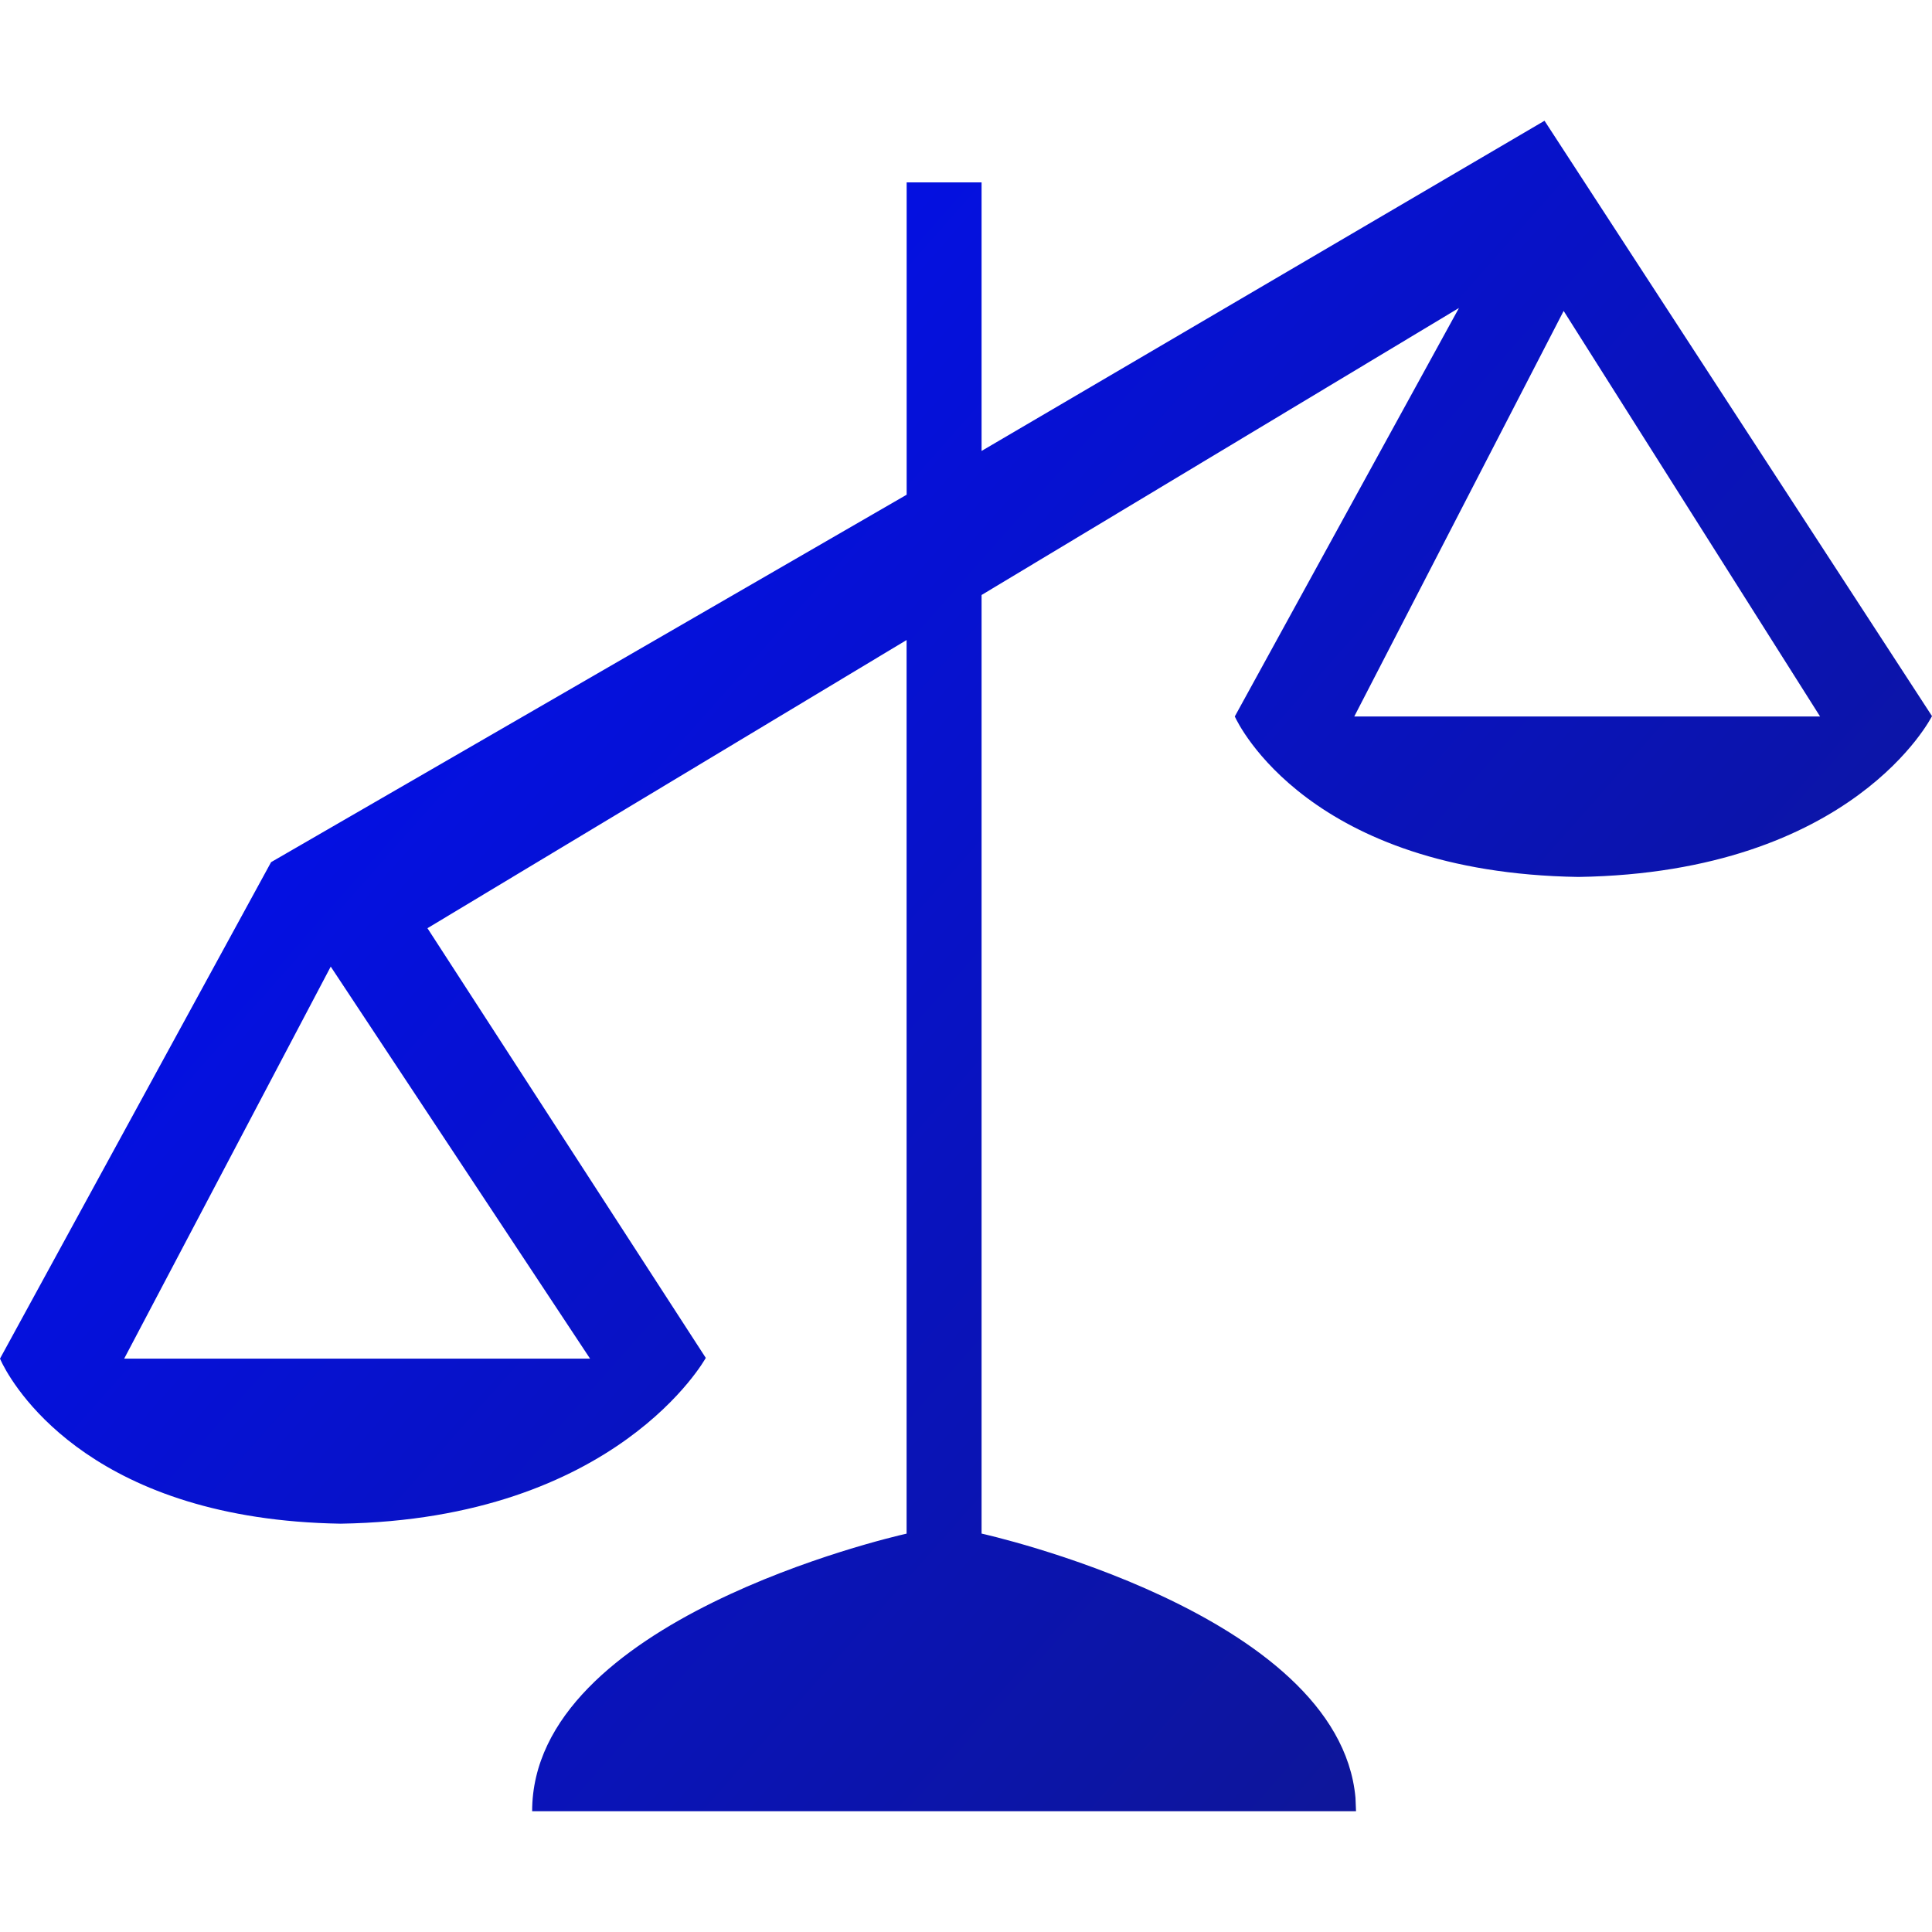 <?xml version="1.0" encoding="UTF-8"?>
<svg width="32px" height="32px" viewBox="0 0 32 32" version="1.1" xmlns="http://www.w3.org/2000/svg" xmlns:xlink="http://www.w3.org/1999/xlink">
    <title>Icon</title>
    <defs>
        <linearGradient x1="0%" y1="11.719%" x2="100%" y2="88.281%" id="linearGradient-1">
            <stop stop-color="#000EFF" offset="0%"></stop>
            <stop stop-color="#10178A" offset="100%"></stop>
        </linearGradient>
    </defs>
    <g id="Icon" stroke="none" stroke-width="1" fill="none" fill-rule="evenodd">
        <rect fill="#FFFFFF" opacity="0" x="0" y="0" width="32" height="32"></rect>
        <g id="Hundy-(P2P)" transform="translate(-0, 0)" fill="url(#linearGradient-1)" fill-rule="nonzero">
            <g id="Interviews" transform="translate(0, 1.264)">
                <path d="M25.582,0.736 L32,10.597 C32,10.597 30.707,13.189 26.143,13.261 C21.682,13.191 20.505,10.719 20.454,10.607 L20.452,10.603 L24.165,3.837 L16.258,8.591 L16.258,24.137 C16.258,24.137 22.175,25.441 22.451,28.513 L22.46,28.736 L8.814,28.736 C8.814,25.578 14.731,24.202 15.007,24.14 L15.016,24.138 L15.016,9.337 L7.08,14.11 L11.69,21.227 C11.69,21.227 10.222,23.899 5.642,23.973 C1.602,23.907 0.291,21.81 0.045,21.334 L0.016,21.274 C0.009,21.259 0.004,21.248 0.002,21.243 L0,21.239 L4.49,13.016 L15.017,6.93 L15.017,1.757 L16.258,1.757 L16.258,6.205 L25.582,0.736 Z M5.478,14.746 L2.057,21.239 L9.773,21.239 L5.478,14.746 Z M25.899,3.886 L22.431,10.603 L30.146,10.603 L25.899,3.886 Z" id="research_user_interviews_icon_favorites"></path>
            </g>
        </g>
    </g>
</svg>
